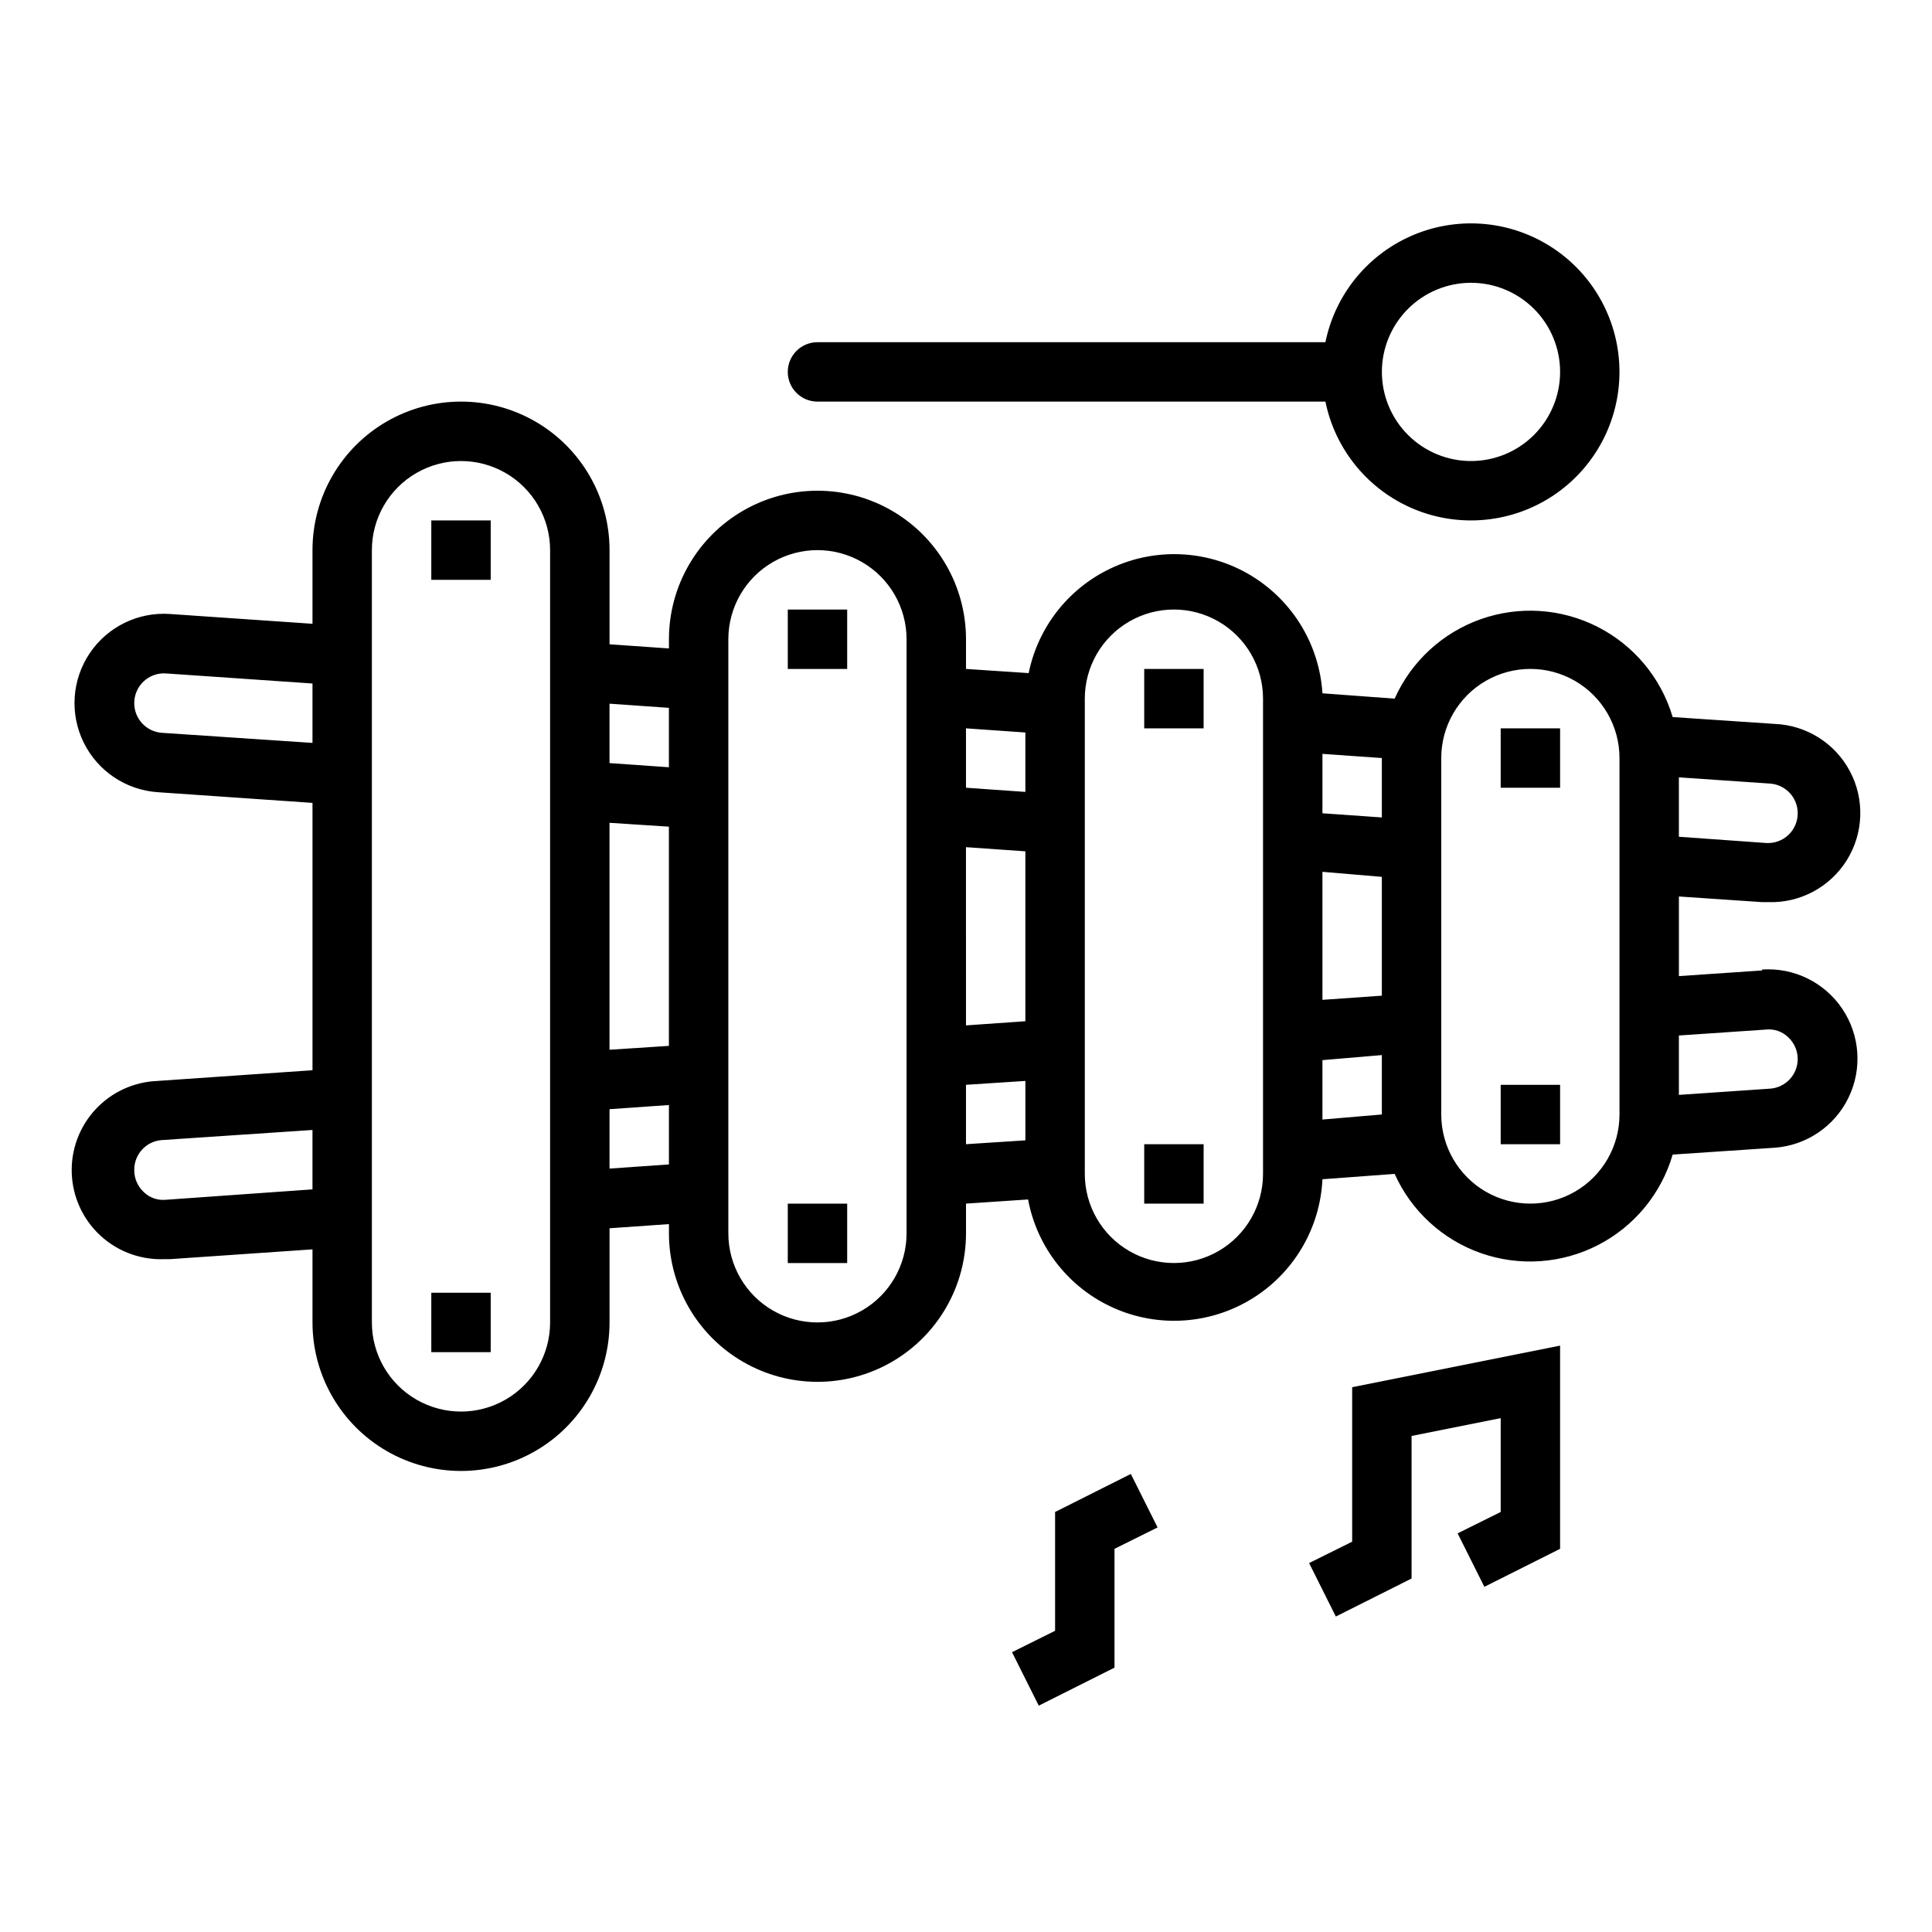 <?xml version="1.0" encoding="UTF-8"?>
<!-- Uploaded to: ICON Repo, www.iconrepo.com, Generator: ICON Repo Mixer Tools -->
<svg fill="#000000" width="800px" height="800px" version="1.1" viewBox="144 144 512 512" xmlns="http://www.w3.org/2000/svg">
 <g>
  <path d="m258.3 281.92h15.742v15.742h-15.742z"/>
  <path d="m258.3 486.59h15.742v15.742h-15.742z"/>
  <path d="m352.77 305.54h15.742v15.742h-15.742z"/>
  <path d="m352.77 462.98h15.742v15.742h-15.742z"/>
  <path d="m447.23 321.28h15.742v15.742h-15.742z"/>
  <path d="m447.23 447.23h15.742v15.742h-15.742z"/>
  <path d="m541.7 337.02h15.742v15.742h-15.742z"/>
  <path d="m541.7 431.49h15.742v15.742h-15.742z"/>
  <path d="m360.64 250.43h134.61c2.625 12.859 11.484 23.562 23.625 28.543 12.141 4.981 25.965 3.586 36.863-3.723 10.898-7.309 17.438-19.57 17.438-32.691s-6.539-25.383-17.438-32.691c-10.898-7.309-24.723-8.703-36.863-3.723s-21 15.684-23.625 28.543h-134.61c-4.348 0-7.871 3.523-7.871 7.871s3.523 7.871 7.871 7.871zm173.19-31.488c6.262 0 12.27 2.488 16.699 6.918 4.426 4.43 6.914 10.434 6.914 16.699 0 6.262-2.488 12.27-6.914 16.699-4.43 4.43-10.438 6.918-16.699 6.918-6.266 0-12.273-2.488-16.699-6.918-4.43-4.43-6.918-10.438-6.918-16.699 0-6.266 2.488-12.27 6.918-16.699 4.426-4.43 10.434-6.918 16.699-6.918z"/>
  <path d="m502.34 552.56-11.414 5.668 7.082 14.168 20.074-10.074v-37.785l23.617-4.723v24.875l-11.414 5.668 7.086 14.168 20.07-10.074v-53.848l-55.102 11.023z"/>
  <path d="m423.61 544.69v31.488l-11.414 5.668 7.086 14.168 20.074-10.074v-31.488l11.414-5.668-7.086-14.172z"/>
  <path d="m610.97 401.18-22.043 1.496v-21.098l22.043 1.496h1.574c8.438 0.293 16.391-3.934 20.867-11.094 4.473-7.16 4.789-16.16 0.824-23.613-3.961-7.457-11.602-12.23-20.039-12.527l-26.922-1.812v0.004c-3.062-10.348-10.238-18.988-19.852-23.891-9.617-4.906-20.82-5.648-31-2.055-10.176 3.594-18.43 11.211-22.828 21.062l-19.133-1.414c-0.809-12.809-7.809-24.418-18.762-31.109s-24.48-7.621-36.246-2.492c-11.766 5.129-20.289 15.672-22.844 28.246l-16.609-1.102v-7.871c0-14.062-7.504-27.055-19.68-34.086-12.18-7.031-27.184-7.031-39.363 0-12.176 7.031-19.68 20.023-19.68 34.086v2.441l-15.742-1.102v-24.957c0-14.062-7.504-27.055-19.68-34.086-12.18-7.031-27.184-7.031-39.363 0-12.176 7.031-19.68 20.023-19.68 34.086v19.523l-37.785-2.598c-8.438-0.578-16.539 3.391-21.258 10.41s-5.332 16.02-1.613 23.617c3.719 7.594 11.207 12.629 19.645 13.203l41.012 2.832v70.848l-41.012 2.832v0.008c-6.262 0.219-12.184 2.914-16.457 7.5-4.273 4.582-6.551 10.676-6.332 16.941 0.219 6.262 2.918 12.184 7.5 16.457 4.586 4.273 10.68 6.551 16.941 6.332h1.574l37.785-2.598v19.363c0 14.062 7.504 27.059 19.68 34.09 12.18 7.031 27.184 7.031 39.363 0 12.176-7.031 19.68-20.027 19.68-34.09v-24.953l15.742-1.102v2.441c0 14.062 7.504 27.055 19.68 34.086 12.18 7.031 27.184 7.031 39.363 0 12.176-7.031 19.68-20.023 19.68-34.086v-7.871l16.453-1.102-0.004-0.004c2.379 12.766 10.898 23.539 22.77 28.793 11.875 5.254 25.574 4.312 36.621-2.516 11.043-6.824 18.012-18.66 18.621-31.629l19.133-1.418c4.426 9.848 12.707 17.445 22.898 21.012 10.191 3.566 21.402 2.785 31.004-2.152 9.602-4.941 16.754-13.609 19.777-23.977l26.922-1.812v0.004c8.438-0.578 15.926-5.609 19.645-13.207 3.723-7.594 3.106-16.598-1.613-23.613-4.715-7.019-12.82-10.988-21.258-10.414zm-424.07-62.977c-4.129-0.289-7.332-3.731-7.32-7.871-0.004-2.172 0.891-4.25 2.469-5.742 1.582-1.488 3.707-2.262 5.875-2.129l38.887 2.676v15.742zm1.023 123.75c-2.148 0.207-4.281-0.539-5.824-2.047-1.641-1.523-2.559-3.668-2.519-5.906-0.012-4.141 3.191-7.582 7.32-7.871l39.91-2.676v15.742zm101.86 32.508c0 8.438-4.5 16.234-11.809 20.453-7.305 4.219-16.309 4.219-23.613 0-7.309-4.219-11.809-12.016-11.809-20.453v-204.67c0-8.438 4.5-16.23 11.809-20.449 7.305-4.219 16.309-4.219 23.613 0 7.309 4.219 11.809 12.012 11.809 20.449zm15.742-132.41 15.742 1.023v58.094l-15.742 1.023zm15.742-30.465v15.742l-15.742-1.102v-15.742zm-15.738 122.1v-15.742l15.742-1.102v15.742zm78.719 17.16c0 8.438-4.5 16.234-11.809 20.453-7.305 4.215-16.309 4.215-23.613 0-7.309-4.219-11.809-12.016-11.809-20.453v-157.44c0-8.438 4.5-16.234 11.809-20.453 7.305-4.219 16.309-4.219 23.613 0 7.309 4.219 11.809 12.016 11.809 20.453zm15.742-102.34 15.742 1.102v45.027l-15.738 1.102zm15.742-30.387v15.742l-15.738-1.102v-15.742zm-15.738 93.363 15.742-1.023v15.742l-15.742 1.023zm78.719 23.617v-0.004c0 8.438-4.5 16.234-11.809 20.453-7.305 4.219-16.309 4.219-23.617 0-7.305-4.219-11.805-12.016-11.805-20.453v-125.95c0-8.434 4.5-16.23 11.805-20.449 7.309-4.219 16.312-4.219 23.617 0 7.309 4.219 11.809 12.016 11.809 20.449zm15.742-80.059 15.746 1.336v31.488l-15.742 1.102zm15.746-30.152v15.742l-15.742-1.102v-15.742zm-15.746 95.801v-15.742l15.746-1.34v15.742zm78.723-1.336c0 8.438-4.5 16.234-11.809 20.453s-16.309 4.219-23.617 0c-7.305-4.219-11.809-12.016-11.809-20.453v-94.465c0-8.438 4.504-16.234 11.809-20.453 7.309-4.219 16.309-4.219 23.617 0s11.809 12.016 11.809 20.453zm47.23-79.824c0.004 2.172-0.891 4.25-2.469 5.742-1.582 1.488-3.707 2.262-5.875 2.133l-23.145-1.656v-15.742l24.168 1.652c4.133 0.289 7.332 3.731 7.32 7.871zm-7.32 72.973-24.168 1.656v-15.742l23.145-1.574v-0.004c2.148-0.211 4.281 0.539 5.824 2.047 1.602 1.484 2.512 3.566 2.519 5.746 0.012 4.141-3.188 7.582-7.32 7.875z"/>
 </g>
</svg>